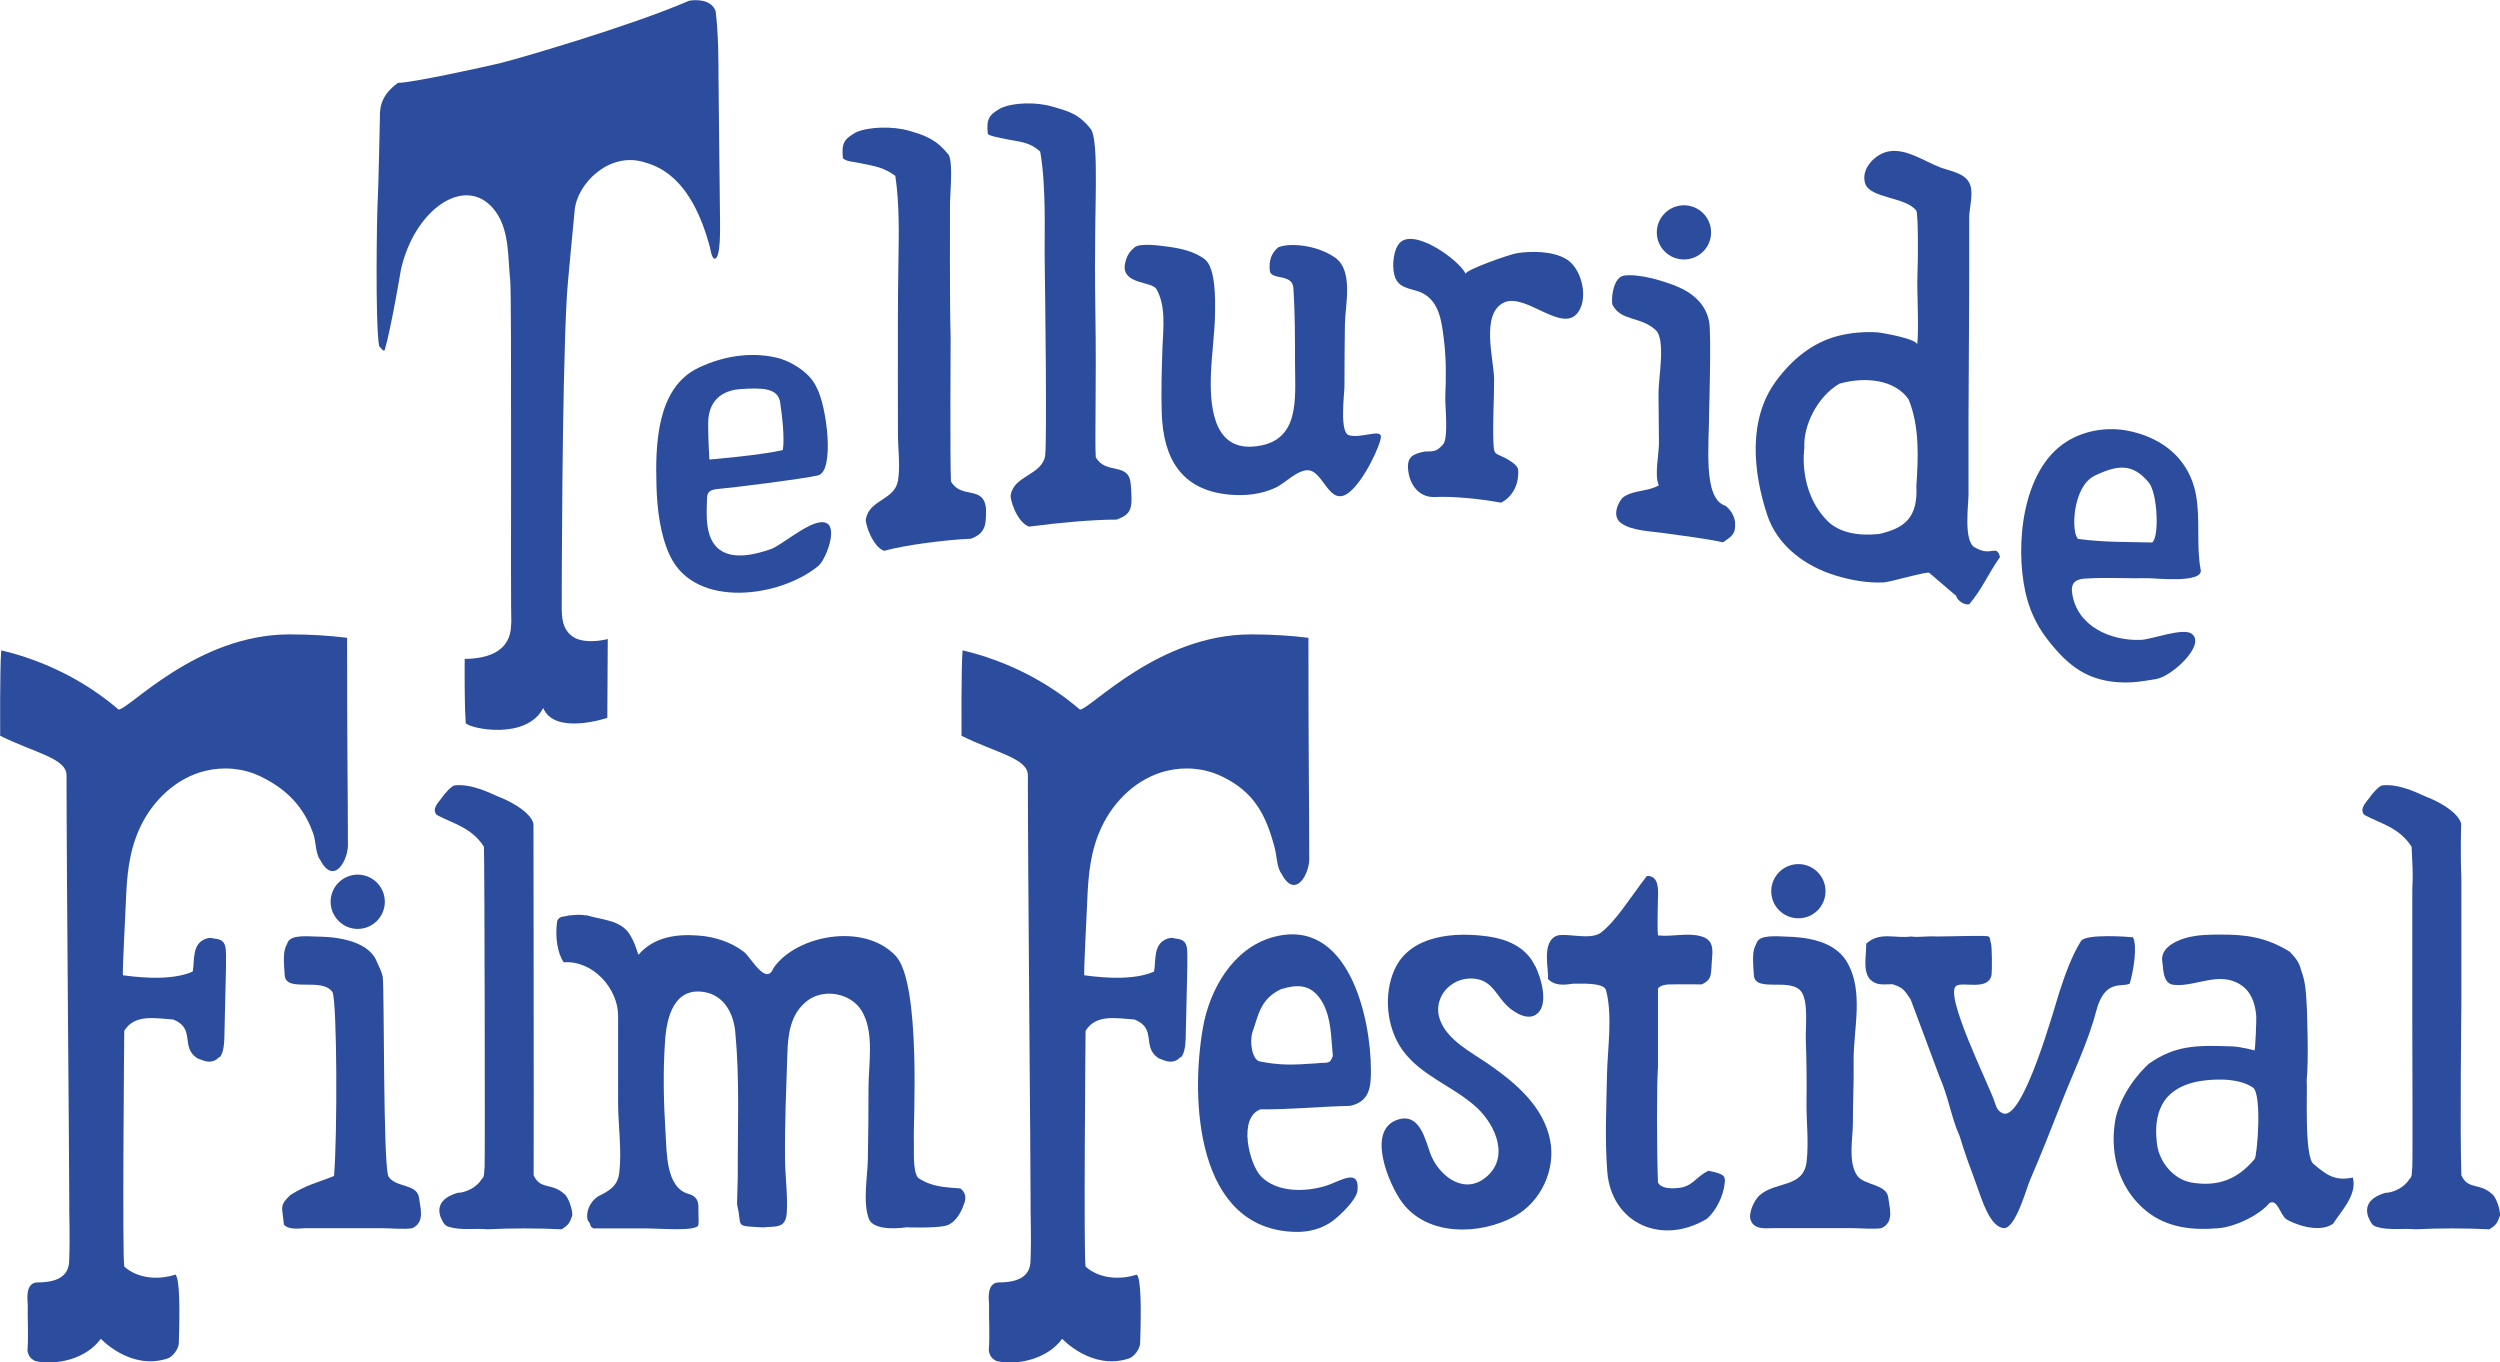 <?xml version="1.0" encoding="UTF-8"?><svg id="Layer_2" xmlns="http://www.w3.org/2000/svg" viewBox="0 0 277.66 151.31"><defs><style>.cls-1{fill:#2c4c9d;}</style></defs><g id="Layer_1-2"><g><path class="cls-1" d="M79.48,1.23c.32,2.41,.32,5.94,.32,7.34,0,2.14,.17,14.77,.17,15.92,0,.9,.07,3.88-.49,4.21-.42,.25-.61-1.15-.61-1.15-2.11-8.01-5.86-9.13-7.48-9.58-3.81-1.06-7.33,2.46-7.57,5.43-.15,1.79-.76,7.61-.88,9.79-.54,9.94-.55,33.16-.55,33.16,.01,1.78-.22,3.61,1.53,4.54,1.5,.67,3.58,.08,3.58,.08l-.05,8.76s-5.85,1.98-7.12-1.1c-1.83,3.6-8.12,2.32-8.61,1.68-.13-1.95-.12-5.23-.11-7.13,5.74-.06,5.05-3.8,5.18-4.05-.1-1.14,.06-36.21-.12-37.92-.29-2.66-.03-5.94-1.94-8.11-3.2-3.65-8.71,.21-10.2,6.84,0,0-1.06,6.36-1.79,8.9-.13,.25-.26,0-.63-.39-.45-2.41-.25-14.68-.17-16,.09-1.32,.23-8.37,.25-9.21s-.19-2.45,2.01-4.04c1.39,.03,9.58-1.76,11.29-2.17,1.71-.41,14.4-4.07,21.05-6.95,.63-.11,2.44-.23,2.95,1.17Z"/><path class="cls-1" d="M105.41,17.27c.45,1.17,.08,4.32,.1,5.76,.02,1.44-.06,9.46,.07,14.52,0,0-.08,13.9,.04,15.92,1.14,2.02,3.64,.37,3.89,3.03,0,1.51,.1,2.69-1.67,3.33-2.91,.13-7.44,.72-9.65,1.35-1.32-.49-2.15-3.16-2.02-3.54,.38-2.15,3.18-2.09,3.56-4.24,.28-1.6,0-3.5,0-5.13,0-2.1,0-4.21-.01-6.31,0-4.24-.01-8.49,.06-12.73,.05-3.22,.13-6.51-.34-9.7-1.41-1.01-2.28-1.06-4.05-1.44-.82-.16-1.32-.14-1.77-.51-.18-1.7,.14-2.13,1.44-2.88,1.39-.63,4.1-.71,5.94-.17,1.84,.54,3.02,.96,4.41,2.73Z"/><path class="cls-1" d="M121.21,14.41c.56,1.12,.49,4.46,.5,5.9,.02,1.44-.18,6.87-.05,14.55,.12,7.68-.08,13.9,.04,15.92,1.14,2.02,3.7,.45,3.89,3.03,.19,2.58,.19,3.27-1.58,3.9-2.64,0-6.27,.33-9.73,.78-1.4-.53-2.15-3.16-2.02-3.54,.38-2.15,3.44-2.17,3.82-4.32,.21-1.73,0-18.08-.06-22.28-.03-2.05,.2-7.6-.49-11.51-1.26-1.14-2.28-1.06-4.05-1.44-.74-.17-1.4-.25-1.77-.51-.18-1.7,.14-2.13,1.44-2.88,1.39-.63,3.93-.71,5.77-.16,1.84,.54,2.9,.79,4.29,2.56Z"/><path class="cls-1" d="M133.82,28.81c1.22,.95,1.15,4.59,1.13,5.92-.03,2.2-.35,4.39-.45,6.59-.15,3.37,.08,8.61,4.65,8.28,5.32-.39,4.69-5.28,4.68-9.24,0-2.79,0-5.59-.18-8.37-.11-1.66-2.5-.83-2.62-1.92-.12-1.09,.16-1.95,.92-2.59,1.17-.52,4.16-.34,6.29,1.1,2.12,1.45,1.17,5.26,1.13,7.4-.04,2.31-.04,4.62-.05,6.93,0,.81-.58,5.15,.51,5.43,1.27,.38,3.49-.7,3.54,.13,.04,.76-1.83,4.91-3.56,6.24-2.17,1.67-2.8-2.37-4.5-2.48-1.2-.07-2.58,1.43-3.61,1.92-1.62,.77-3.45,.95-5.23,.78-5.33-.52-7.26-4.08-7.44-8.97-.09-2.47,0-4.94,.08-7.41,.08-2.1,.41-4.52-.67-6.44-.49-.87-3.77-.51-3.52-2.66,.13-.76,.38-1.39,1.01-1.9,.51-.63,2.9-.27,3.79-.15,1.27,.16,2.95,.51,4.09,1.4Z"/><path class="cls-1" d="M91.18,58c-1.64,.12-4.41,2.59-5.6,3-1.65,.57-4.1,1.19-5.64,.06-1.69-1.24-1.47-3.91-1.41-5.76,0-.8,.53-.95,1.47-1.02,1.02-.07,9.23-1.09,10.85-1.48,1.88-.43,1-7.71-.18-9.82-.65-1.4-2.27-2.58-4.04-3.16-2.59-.71-5.83-.52-9.08,1.04-4.68,2.25-4.76,8.68-4.64,13.09,.07,2.53,.4,5.48,1.52,7.81,2.84,5.93,12.29,4.56,16.46,1.09,.81-.67,2.1-4.02,.98-4.71-.19-.12-.43-.16-.69-.14Zm-12.53-10.95c0-3.09,2.2-3.75,3.64-3.84,2.29-.14,4.12-.16,4.36,1.49,.61,4.16,.28,5.29,.28,5.29-2.48,.58-8.14,1.05-8.14,1.05,0,0-.14-2.11-.14-3.98Z"/><path class="cls-1" d="M242.78,52c-1.33-2.18-3.59-3.57-6.35-4.14-2.32-.48-4.89-.08-6.91,1.19-4.96,3.13-5.71,11.5-4.58,16.67,.41,1.89,1.2,3.65,2.37,5.18,2.39,3.13,4.67,4.87,8.72,4.9,1.06,0,1.71-.1,3.44-.38,1.73-.28,5.58-3.81,3.95-5.03-.95-.72-4.45,.64-5.68,.68-3.39,.11-7.08-1.54-7.6-5.2-.18-1.23,.51-1.55,1.45-1.61,2.32-.15,4.73,0,7.06-.04,.66-.01,6.07,.6,5.77-.94-.51-2.64-.03-5.58-.52-8.29-.2-1.12-.59-2.12-1.12-2.99Zm-3.74,8.25c-2.66-.07-5.25,0-8.23-.39-.8-.65-.67-5.85,1.88-7.05,2.54-1.2,4.16-1.35,5.92,.73,1.04,1.15,1.22,6.13,.43,6.7Z"/><path class="cls-1" d="M145.32,70.84c0,13.94,.09,18.39,.09,24.31,.13,1.8-1.54,4.89-3.09,1.87-.51-.63-.51-2.02-.76-2.91-.97-3.66-2.3-6.18-5.88-7.89-1.9-.91-4.09-1.1-6.13-.6-3.22,.79-5.81,3.28-7.2,6.23-1.27,2.7-1.49,5.39-1.6,8.33-.02,.63-.42,8.13-.32,8.14,2.78,.38,5.71,.47,7.74-.41,.25-1.26-.14-3.12,1.52-3.67,.47-.15,.61-.03,.88,0,1.47,.15,1.3,.92,1.3,3.22l-.16,6.83c0,1.76-.12,2.6-.51,3.11-.13,0-.17,.1-.4,.28-.82,.5-1.48,.08-2.13-.15-1.9-1.26-.13-3.29-2.66-4.3-2.02-.13-4.3-.63-5.44,1.26,0,0-.23,24.99,0,26.18,1.39,1.27,3.66,1.56,5.69,.89,.47,.48,.5,3.75,.37,7.63-.02,.62-.66,1.5-1.25,1.69-4.13,1.36-7.41-2.19-7.41-2.19-1.64,2.27-5,2.99-7.27,2.48-.51-.25-.75-.51-.88-1.15,.13-1.92,0-3.17,.03-5.17-.05-.64-.25-2.42,1.11-2.42,3.26,0,3.5-1.58,3.5-2.59,.1-2.62-.02-4.74,0-6.91,.02-2.16-.3-36.16-.3-46.82,0-1.9-3.57-2.5-7.37-4.39,0,0-.05-7.53,.12-9.49,4.81,1.14,9.36,3.42,13.03,6.58,1.14,0,8.69-8.35,18.97-8.35,2.4,0,4.4,.13,6.42,.38Z"/><path class="cls-1" d="M38.55,70.84c0,13.94,.09,16.85,.09,22.77,.13,1.8-1.54,4.89-3.09,1.87-.51-.63-.45-2.04-.76-2.91-.83-2.29-2.3-4.63-5.88-6.35-1.9-.91-4.09-1.1-6.13-.6-3.22,.79-5.81,3.28-7.2,6.23-1.27,2.7-1.49,5.39-1.6,8.33-.02,.63-.42,8.13-.32,8.14,2.78,.38,5.71,.47,7.74-.41,.25-1.26-.14-3.12,1.52-3.67,.47-.15,.61-.03,.88,0,1.47,.15,1.3,.92,1.3,3.22l-.16,6.83c0,1.76-.12,2.6-.51,3.11-.13,0-.17,.1-.4,.28-.82,.5-1.48,.08-2.13-.15-1.9-1.26-.13-3.29-2.66-4.3-2.02-.13-4.3-.63-5.44,1.26,0,0-.23,24.99,0,26.18,1.39,1.27,3.66,1.56,5.69,.89,.47,.48,.5,3.75,.37,7.63-.02,.62-.66,1.5-1.25,1.69-4.13,1.36-7.41-2.19-7.41-2.19-1.64,2.27-5,2.99-7.27,2.48-.51-.25-.75-.51-.88-1.15,.13-1.92,0-3.17,.03-5.17-.05-.64-.25-2.42,1.11-2.42,3.26,0,3.5-1.58,3.5-2.59,.1-2.62-.02-4.74,0-6.91,.02-2.16-.3-36.16-.3-46.82,0-1.9-3.57-2.5-7.37-4.39,0,0-.05-7.53,.12-9.49,4.81,1.14,9.36,3.42,13.03,6.58,1.14,0,8.69-8.35,18.97-8.35,2.4,0,4.4,.13,6.42,.38Z"/><path class="cls-1" d="M55.48,88.54c.42,.12,3.4,1.43,3.77,2.95,0,0,.05,34.08,.02,39.04,.74,1.65,1.99,.8,3.38,2.06,.46,.3,.96,1.76,.91,2.42-.33,.88-.41,1.02-1.17,1.52-2.53-.13-5.8-.13-8.22,0-1.37-.13-2.97,.13-4.24-.25-.63-.13-.76-.63-1.01-1.14-.51-1.52,.63-2.28,1.9-2.66,.89,0,2.17-.63,2.67-1.52,.38-.25,.25-.91,.33-1.31,.06-.29,0-33.57-.07-35.61-1.39-2.15-3.37-2.53-5.26-3.54-.63-.76,.38-1.52,.76-2.15,0,0,.89-1.12,1.27-1.12,2.02-.25,4.56,1.18,4.98,1.31Z"/><path class="cls-1" d="M269.57,88.54c.42,.12,3.4,1.43,3.78,2.95,0,0-.11,3.26,.02,5.96v14.19s-.17,14.11,0,18.89c.74,1.65,1.99,.8,3.38,2.06,.46,.3,.96,1.76,.91,2.42-.33,.88-.41,1.02-1.17,1.52-2.53-.13-5.8-.13-8.22,0-1.37-.13-2.97,.13-4.24-.25-.63-.13-.76-.63-1.01-1.14-.51-1.52,.63-2.28,1.9-2.66,.89,0,2.17-.63,2.67-1.52,.38-.25,.25-.91,.33-1.31,.05-.29,0-15.63,0-15.63,0,0,0-13.82,0-15.25,.11-1.99,0-2.7-.08-4.73-1.39-2.15-3.37-2.53-5.26-3.54-.63-.76,.38-1.52,.76-2.15,0,0,.88-1.12,1.27-1.12,2.02-.25,4.55,1.18,4.97,1.31Z"/><path class="cls-1" d="M184.14,99.68c0,.56-.1,3.17,0,4.21,1.55,.18,3.32-.34,4.83,.11,1.69,.49,1.13,2,1.11,3.52-.08,.91-.08,1.32-1.06,1.81-1.39-.02-2.35,0-3.56,0-.38,0-1.19,.12-1.32,.5,.01,.71,0,8.66,0,8.66-.15,2.15-.13,9.22,0,12.85,.24,.46,.91,.76,2.34,.59,1.56-.18,1.86-1.24,3.27-1.9,.5,.13,1.81,.28,1.8,.91,.1,.66,.05-.44-.01,.55-.14,1.26-.87,2.93-1.98,3.88-5.01,3.02-10.6,.49-11.05-5.24-.28-3.59-.1-7.18-.03-10.77,.06-2.87,.64-6.6-.11-9.38-.25-.92-3.02-.7-3.49-.73-.44-.03-1.96,.5-2.96-.52,.14-1.01-.81-4.23,1.09-4.84,1.27-.24,3.44,.5,4.71-.24,1.78-1.35,3.24-3.84,5.19-6.36,1.4-.07,1.24,1.69,1.24,2.39Z"/><path class="cls-1" d="M221.13,104.79c.12,.47,.12,2.95,.06,3.51-.38,1.77-3.15,.7-3.92,1.19-1.41,.91,3.68,11.12,4.23,12.81,.19,.57,.32,1.1,.95,1.35,2.27,.91,5.78-11.98,6.31-13.58,.62-1.88,1.31-3.85,2.36-5.55,.54-.86,5.51-.46,5.77-.42,.51,.89,.08,3.71-.35,5.14-.82,.47-2.77-.59-3.72,3.03-.91,3.5-2.61,6.96-3.92,10.33-1.1,2.82-2.22,5.64-3.42,8.42-.42,.97-1.56,5.22-2.84,5.38-1.64,0-2.57-3.31-3.12-4.81-.66-1.81-1.3-3.47-1.88-5.43-.89-1.9-1.2-4.25-2.27-6.68-1.08-2.95-2.28-6.07-3.16-8.47-.75-1.13-.88-1.32-2.02-1.7-1.09,.01-1.78,.18-2.54-.58-.76-1.01-.38-2.4-.38-3.92,1.52-1.39,3.22-.54,5-.8,.76,.13,1.8-.07,2.8,0,1.65,0,5.56-.15,5.78,0,.23,.15,.14,.3,.27,.77Z"/><path class="cls-1" d="M170.52,107.3c.66,1.36,1.35,3.86,.45,5.03-.98,1.28-2.75,.2-3.62-.65-1.09-1.06-1.57-2.57-3.21-2.92-2.7-.58-5.12,1.88-4.22,4.47,.81,2.33,3.58,3.68,5.48,5.01,2.97,2.07,6.01,4.64,6.76,8.37,.65,3.25-.98,6.86-3.96,8.49-3.81,2.08-9.65,2.24-12.47-1.55-1.47-1.98-4.12-8.19-.35-9.24,2.31-.64,2.91,2.25,3.49,3.83,.84,2.28,3.55,4.59,6.01,2.73,2.87-2.16,1.28-5.87-.86-7.85-2.55-2.37-6.22-3.52-8.28-6.43-1.75-2.47-2.1-6.14-.86-8.9,1.76-3.91,6.8-4.21,10.49-3.67,1.98,.29,3.94,1.12,4.95,2.94,.06,.1,.12,.21,.17,.33Z"/><path class="cls-1" d="M65.11,101.64c1.82,.57,3.99,.5,4.97,2.38,.39,.64,.59,1.34,.82,2.03,1.72-1.99,4.19-2.34,6.73-2.14,1.77,.14,3.55,.71,4.98,1.8,.79,.6,2.48,3.87,3.3,1.8,2.5-3.63,10-5.1,13.55-1.37,2.87,3,1.97,18.75,2.03,20.24,.06,1.48-.16,3.68,.49,4.45,1.54,1.01,3,1.03,4.67,1.16,.42,.29,.82,.88,.37,1.85,0,0-.63,2.06-2.13,2.33-1.36,.25-4.22,.14-4.22,.14,0,0-3.56,.58-4.16-.93-.71-1.79-.15-4.78-.12-6.66,.04-2.62,.08-5.25,.07-7.87,0-2.64,.69-6.22-.76-8.59-1.24-2.02-4.25-2.49-6.04-1.11-1.87,1.44-2.14,3.68-2.21,5.88-.13,3.91-.3,7.83-.26,11.74,.02,1.95,.32,4.05,.19,5.98-.13,1.74-1.27,1.42-2.65,1.57-3.31-.19-2.23,.03-2.87-2.56,0,0,.08-2.7,.08-3.13-.02-5.35,.23-10.7-.28-16.04-.19-2-1.21-4.04-3.45-4.41-3.35-.55-4.16,2.8-4.34,5.37-.25,3.48-.16,6.98,.06,10.46,.13,2.01,.04,5.91,2.54,6.59,1.35,.37,1.06,1.49,1.1,1.93,0,.15,.05,1.26,0,1.49-.07,.79-4.24,.41-5.98,.41s-4.24,0-5.71,0c-.56-.43-.05-.19-.61-.91-.28-1.16,.51-2.41,1.5-2.82,1.32-.66,1.87-1.29,2.01-2.45,.29-2.46-.11-5.18-.13-7.67-.02-3.26,.02-6.54,0-9.8-.02-3.05-2.86-6.15-6.04-5.9-.7-1.01-.99-2.89-.72-4.62,.28-.58,.78-.41,1.25-.58,.76-.06,1.26-.15,1.96,0Z"/><path class="cls-1" d="M41.81,106.72c.5,1.12,.53,1.1,.7,1.76,.19,2.01,.03,20.24,.61,22.14,.76,1.32,3.17,.79,3.42,2.4,.13,1.17,.7,2.71-.75,3.39-.89,.15-2.4,0-3.35,0h-8.53c-.52,0-1.84,.25-2.38-.41l-.18-1.55c-.11-.81,.39-1.2,.9-1.73,1.9-1.17,2.78-1.28,4.85-2.11,.38-4.53,.34-19.08-.16-20.4-1.14-1.75-5.17,.11-5.32-1.89-.21-2.73-.03-2.85,.35-3.69,.38-.84,2.31-.63,3.16-.61,.82,.02,5.48-.02,6.69,2.7Z"/><path class="cls-1" d="M205.03,106.69s.05,.08,.08,.12c1.97,3.27,.7,7.6,.76,11.17,.04,2.25-.09,4.5-.08,6.75,0,1.71-.56,4.27,.45,5.8,.77,1.16,3.31,.94,3.48,2.48,.13,1.17,.7,2.71-.75,3.39-.88,.15-2.4,0-3.35,0h-8.53c-.97,0-2.26,.23-2.66-.91-.27-.78,.43-2.25,1.01-2.75,1.81-1.57,4.87-.79,5.21-3.72,.26-2.18-.04-4.48-.01-6.67,.03-2.31,0-4.62-.08-6.93-.04-1.31,.29-4.06-.45-5.21-1.14-1.75-5.17,.11-5.32-1.89-.21-2.73-.03-2.85,.35-3.69,.38-.84,2.31-.63,3.16-.61,2.41,.05,5.34,.5,6.74,2.67Z"/><path class="cls-1" d="M139.95,123.21c3.29,.02,6.27-.29,10-.39,2.3-.48,2.3-2.36,2.31-3.93,.01-5.87-2.52-17.21-10.97-14.78-4.37,1.25-6.94,5.79-7.68,9.99-1.42,8-.79,22.5,10.29,22.72,1.47,.03,2.89-.33,4.09-1.2,.81-.6,2.68-2.35,2.78-3.41,.26-2.6-2.03-.96-3.5-.51-2.26,.7-5.43,.78-7.21-1.04-1.29-1.32-2.6-6.46-.1-7.44Zm-.85-8.58c.67-1.81,.8-3.62,3.15-4.76,2.04-.63,3.52-.52,4.69,1.56,.92,1.8,.87,3.56,1.09,5.84-.35,1.03-.62,.66-1.83,.83-2.67,.18-3.97,.24-6.32-.22-.78-.19-1.13-2.08-.78-3.25Z"/><path class="cls-1" d="M261.32,130.78c-2.02,.44-2.97-.33-4.34-1.48-1.1-.71-.68-8.42-.79-9.32,.25-2.35,.02-7.58,.03-7.82-.11-1.9-.12-3.04-.67-4.47-.16-.66-.43-1.15-1.23-1.98-2.7-1.68-5.03-1.91-7.56-1.91-1.28,0-2.67-.01-4.06,.39-1.39,.41-2.8,1.27-2.54,2.66,.12,.63,0,2.4,1.26,2.53,2.46,.25,5-1.55,7.4-.03,1.23,.78,1.65,2.11,1.77,3.49,.03,.29-.1,3.85-.2,3.82,0,0-1.64-.45-2.65-.45-3.79-.13-6.14-.12-9.05,1.91-.14,.12-2.76,2.4-3.68,5.89-.54,2.52-.54,6.95,2.99,10.17,2.15,1.96,4.95,2.5,8.04,2.25,1.77,0,4.75-1.31,6.02-2.82,.88-.51,1.2,1.35,1.87,1.8,.68,.45,3.54,1.64,5.19,.51,.88-1.39,2.7-3.22,2.2-5.11Zm-10.91-2.06c-1.9,2.28-4.09,3.12-7.07,2.61-1.96-.38-3.52-2.26-3.78-4.28-.25-2.15-.29-5.89,4.36-6.9,1.07-.23,4.43-.65,6.32,.65,1.02,.87,.44,7.63,.17,7.93Z"/><path class="cls-1" d="M173.93,28.76c-1.53-.9-3.84-.87-5.34-.66-.91,.12-5.97,1.93-5.8,2.32-.67-1.51-5.98-5.36-7.46-3.29-.65,.91-.77,2.78-.34,3.78,.54,1.26,2.05,1.12,3.08,1.69,1.83,1,2.06,3.23,2.29,5.08,.27,2.12,.25,4.26,.16,6.4-.04,.91,.39,4.65-.27,5.31-.8,.88-1.15,.71-2.02,.76-1.35,.27-2,.61-1.83,2.08,.18,1.65,1.22,3.06,3,2.97,1.77-.09,4.78,.15,7.31,.63,1.26-.63,2.02-2.02,1.9-3.67-.04-.52-1.07-1.1-1.47-1.31-1.11-.56-1.21-.31-1.27-1.64-.1-2.38,.08-4.75,.07-7.13-.02-2.15-1.53-7.24,1.1-8.48,2.41-1.14,6.53,3.57,8.26,1.04,1.14-1.67,.34-4.88-1.36-5.88Z"/><path class="cls-1" d="M219.31,60.8c-1.26-.78-.67-4.75-.68-5.92-.01-2.75,0-5.5,0-8.26,.01-5.62,.08-11.25,.08-16.87,0-1.86,0-3.73,0-5.59,0-1.15,.56-2.8,0-3.87-.57-1.1-2.17-1.3-3.22-1.7-1.74-.66-3.75-2.12-5.71-1.78-1.49,.26-3.17,1.94-2.62,3.59,.56,1.65,4.54,1.46,5.67,3,.22,.29,.21,5.41,.13,7.1-.08,1.7,.19,6.03-.03,7.79,.08-.64-3.95-1.35-4.44-1.38-1.44-.09-2.96,.04-4.36,.4-2.87,.74-5.14,2.65-6.87,5-3.14,4.25-2.57,10.07-.99,14.87,1.14,3.47,4.26,5.72,7.6,6.74,1.71,.52,3.52,.84,5.32,.77,.66-.02,4.85-1.26,5.08-1.07l3,2.57c.09,.52,1,1.1,1.46,.9,1.43-1.7,2.02-3.25,3.4-5.23-.42-1.52-.95,.08-2.83-1.09Zm-10.58-1.5c-2.26,.26-4.44-.12-5.75-1.43-3.34-3.35-2.58-8.12-2.58-8.12-.15-2.43,1.41-5.69,3.9-7.14,2.89-.81,6.13-.45,7.67,1.73,1.28,3.1,1.06,6.73,.87,9.62,.19,3.57-1.34,4.7-4.11,5.34Z"/><path class="cls-1" d="M42.74,100.15c0-1.66-1.35-3.01-3.01-3.01s-3.01,1.35-3.01,3.01,1.35,3.02,3.01,3.02,3.01-1.35,3.01-3.02Z"/><path class="cls-1" d="M202.75,98.98c0-1.66-1.35-3.01-3.01-3.01s-3.02,1.35-3.02,3.01,1.35,3.01,3.02,3.01,3.01-1.35,3.01-3.01Z"/><g><path class="cls-1" d="M192.72,58.14c-.11-1.32-1.09-1.97-1.09-1.97-2.54-.78-1.8-6.75-1.8-10.72,0,0,.24-8.3,0-9.68-.35-2.01-1.87-3.27-3.68-4-1.51-.61-4.13-1.39-5.77-1.16-1.08,.15-1.44,2.06-1.32,3.19,.97,1.93,3.07,1.27,4.82,2.85,1.15,1.04,.31,5.32,.32,6.99,.01,1.87,.04,3.73,.05,5.6,0,1.18-.52,3.56-.02,4.63h-.09l.08,.03s.01,0,.02,0c0,0,0,.01,0,.02h-.03c-1.26,.71-2.87,.48-4,1.36-.52,.57-1.2,2.04-.19,2.8,1.17,.88,3.33,.92,4.72,1.12,2.22,.32,4.44,.57,6.64,1.03,.63-.51,1.43-.74,1.32-2.06Z"/><path class="cls-1" d="M190.04,25.81c0-1.66-1.35-3.01-3.01-3.01s-3.02,1.35-3.02,3.01,1.35,3.01,3.02,3.01,3.01-1.35,3.01-3.01Z"/></g></g></g></svg>